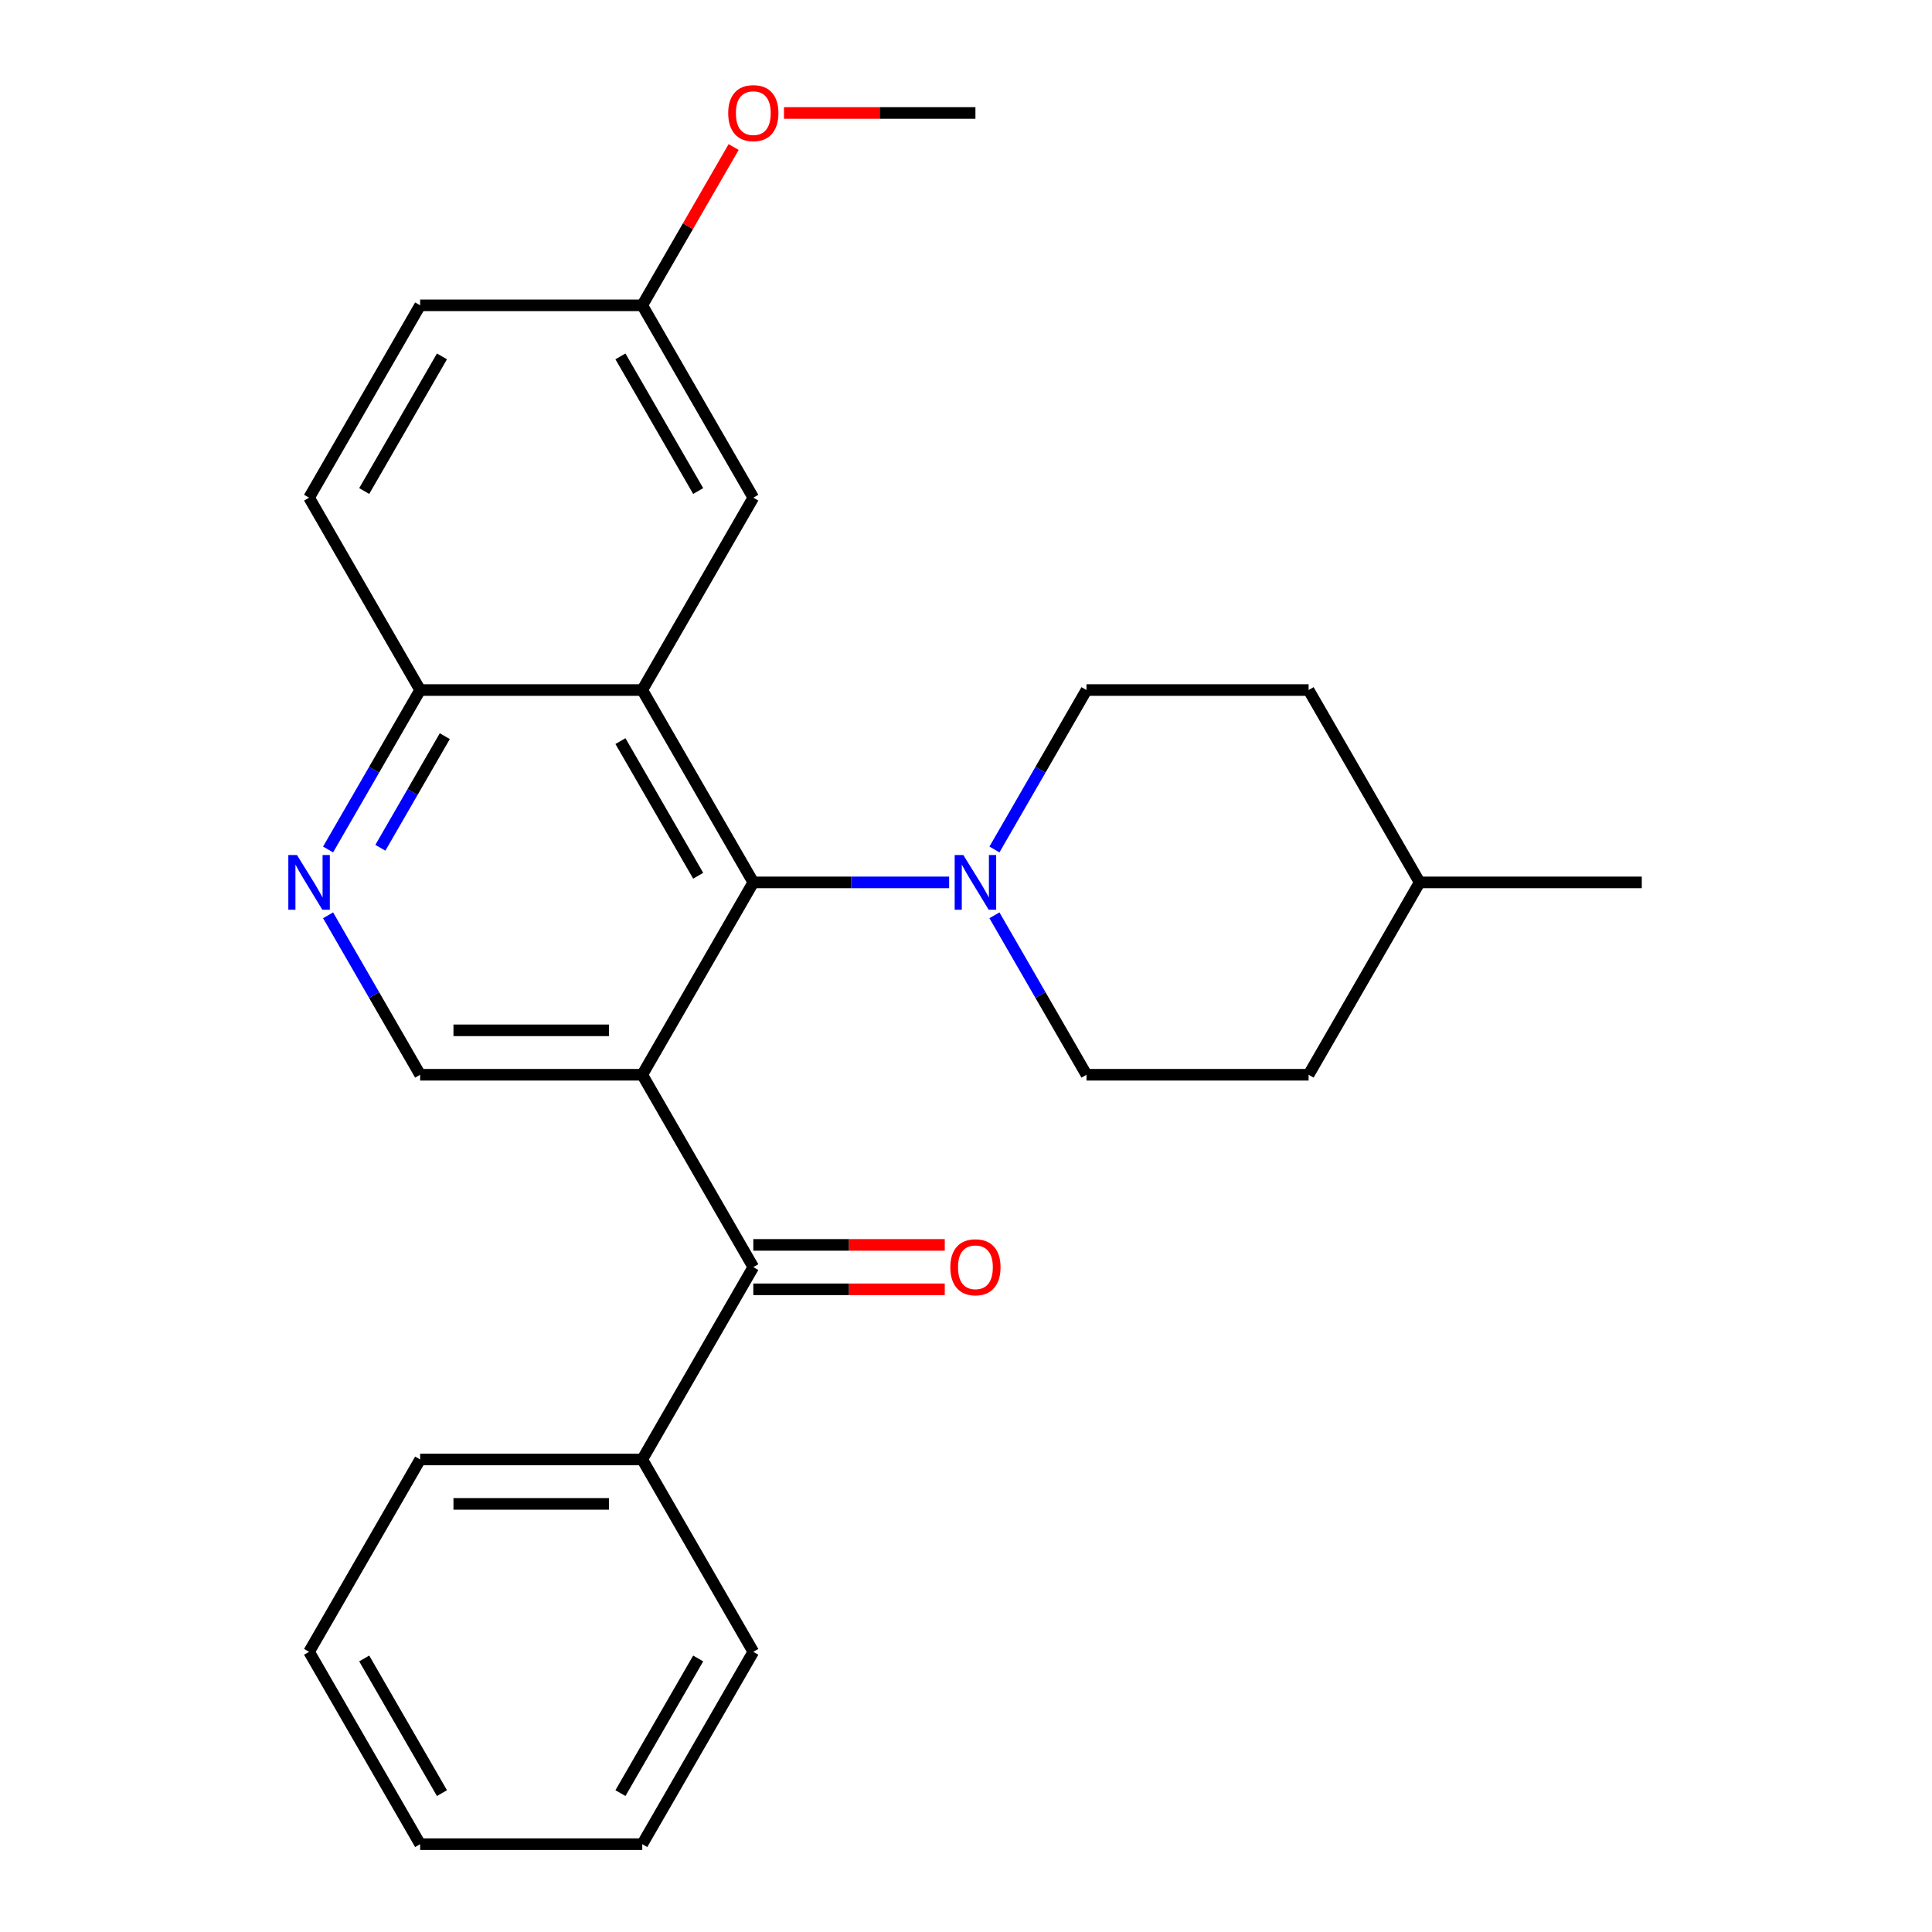 <?xml version='1.0' encoding='iso-8859-1'?>
<svg version='1.1' baseProfile='full'
              xmlns='http://www.w3.org/2000/svg'
                      xmlns:rdkit='http://www.rdkit.org/xml'
                      xmlns:xlink='http://www.w3.org/1999/xlink'
                  xml:space='preserve'
width='1000px' height='1000px' viewBox='0 0 1000 1000'>
<!-- END OF HEADER -->
<rect style='opacity:1.0;fill:#FFFFFF;stroke:none' width='1000' height='1000' x='0' y='0'> </rect>
<path class='bond-0' d='M 332.431,556.29 L 389.914,456.726' style='fill:none;fill-rule:evenodd;stroke:#000000;stroke-width:6px;stroke-linecap:butt;stroke-linejoin:miter;stroke-opacity:1' />
<path class='bond-2' d='M 332.431,556.29 L 389.914,655.854' style='fill:none;fill-rule:evenodd;stroke:#000000;stroke-width:6px;stroke-linecap:butt;stroke-linejoin:miter;stroke-opacity:1' />
<path class='bond-4' d='M 332.431,556.29 L 217.465,556.29' style='fill:none;fill-rule:evenodd;stroke:#000000;stroke-width:6px;stroke-linecap:butt;stroke-linejoin:miter;stroke-opacity:1' />
<path class='bond-4' d='M 315.186,533.296 L 234.71,533.296' style='fill:none;fill-rule:evenodd;stroke:#000000;stroke-width:6px;stroke-linecap:butt;stroke-linejoin:miter;stroke-opacity:1' />
<path class='bond-1' d='M 389.914,456.726 L 332.431,357.162' style='fill:none;fill-rule:evenodd;stroke:#000000;stroke-width:6px;stroke-linecap:butt;stroke-linejoin:miter;stroke-opacity:1' />
<path class='bond-1' d='M 361.379,453.288 L 321.141,383.593' style='fill:none;fill-rule:evenodd;stroke:#000000;stroke-width:6px;stroke-linecap:butt;stroke-linejoin:miter;stroke-opacity:1' />
<path class='bond-3' d='M 389.914,456.726 L 440.59,456.726' style='fill:none;fill-rule:evenodd;stroke:#000000;stroke-width:6px;stroke-linecap:butt;stroke-linejoin:miter;stroke-opacity:1' />
<path class='bond-3' d='M 440.59,456.726 L 491.267,456.726' style='fill:none;fill-rule:evenodd;stroke:#0000FF;stroke-width:6px;stroke-linecap:butt;stroke-linejoin:miter;stroke-opacity:1' />
<path class='bond-7' d='M 332.431,357.162 L 389.914,257.598' style='fill:none;fill-rule:evenodd;stroke:#000000;stroke-width:6px;stroke-linecap:butt;stroke-linejoin:miter;stroke-opacity:1' />
<path class='bond-26' d='M 332.431,357.162 L 217.465,357.162' style='fill:none;fill-rule:evenodd;stroke:#000000;stroke-width:6px;stroke-linecap:butt;stroke-linejoin:miter;stroke-opacity:1' />
<path class='bond-8' d='M 389.914,667.35 L 439.46,667.35' style='fill:none;fill-rule:evenodd;stroke:#000000;stroke-width:6px;stroke-linecap:butt;stroke-linejoin:miter;stroke-opacity:1' />
<path class='bond-8' d='M 439.46,667.35 L 489.007,667.35' style='fill:none;fill-rule:evenodd;stroke:#FF0000;stroke-width:6px;stroke-linecap:butt;stroke-linejoin:miter;stroke-opacity:1' />
<path class='bond-8' d='M 389.914,644.357 L 439.46,644.357' style='fill:none;fill-rule:evenodd;stroke:#000000;stroke-width:6px;stroke-linecap:butt;stroke-linejoin:miter;stroke-opacity:1' />
<path class='bond-8' d='M 439.46,644.357 L 489.007,644.357' style='fill:none;fill-rule:evenodd;stroke:#FF0000;stroke-width:6px;stroke-linecap:butt;stroke-linejoin:miter;stroke-opacity:1' />
<path class='bond-11' d='M 389.914,655.854 L 332.431,755.418' style='fill:none;fill-rule:evenodd;stroke:#000000;stroke-width:6px;stroke-linecap:butt;stroke-linejoin:miter;stroke-opacity:1' />
<path class='bond-9' d='M 514.716,473.76 L 538.54,515.025' style='fill:none;fill-rule:evenodd;stroke:#0000FF;stroke-width:6px;stroke-linecap:butt;stroke-linejoin:miter;stroke-opacity:1' />
<path class='bond-9' d='M 538.54,515.025 L 562.364,556.29' style='fill:none;fill-rule:evenodd;stroke:#000000;stroke-width:6px;stroke-linecap:butt;stroke-linejoin:miter;stroke-opacity:1' />
<path class='bond-10' d='M 514.716,439.692 L 538.54,398.427' style='fill:none;fill-rule:evenodd;stroke:#0000FF;stroke-width:6px;stroke-linecap:butt;stroke-linejoin:miter;stroke-opacity:1' />
<path class='bond-10' d='M 538.54,398.427 L 562.364,357.162' style='fill:none;fill-rule:evenodd;stroke:#000000;stroke-width:6px;stroke-linecap:butt;stroke-linejoin:miter;stroke-opacity:1' />
<path class='bond-5' d='M 217.465,556.29 L 193.64,515.025' style='fill:none;fill-rule:evenodd;stroke:#000000;stroke-width:6px;stroke-linecap:butt;stroke-linejoin:miter;stroke-opacity:1' />
<path class='bond-5' d='M 193.64,515.025 L 169.816,473.76' style='fill:none;fill-rule:evenodd;stroke:#0000FF;stroke-width:6px;stroke-linecap:butt;stroke-linejoin:miter;stroke-opacity:1' />
<path class='bond-6' d='M 169.816,439.692 L 193.64,398.427' style='fill:none;fill-rule:evenodd;stroke:#0000FF;stroke-width:6px;stroke-linecap:butt;stroke-linejoin:miter;stroke-opacity:1' />
<path class='bond-6' d='M 193.64,398.427 L 217.465,357.162' style='fill:none;fill-rule:evenodd;stroke:#000000;stroke-width:6px;stroke-linecap:butt;stroke-linejoin:miter;stroke-opacity:1' />
<path class='bond-6' d='M 196.876,438.809 L 213.553,409.923' style='fill:none;fill-rule:evenodd;stroke:#0000FF;stroke-width:6px;stroke-linecap:butt;stroke-linejoin:miter;stroke-opacity:1' />
<path class='bond-6' d='M 213.553,409.923 L 230.23,381.038' style='fill:none;fill-rule:evenodd;stroke:#000000;stroke-width:6px;stroke-linecap:butt;stroke-linejoin:miter;stroke-opacity:1' />
<path class='bond-12' d='M 217.465,357.162 L 159.981,257.598' style='fill:none;fill-rule:evenodd;stroke:#000000;stroke-width:6px;stroke-linecap:butt;stroke-linejoin:miter;stroke-opacity:1' />
<path class='bond-13' d='M 389.914,257.598 L 332.431,158.034' style='fill:none;fill-rule:evenodd;stroke:#000000;stroke-width:6px;stroke-linecap:butt;stroke-linejoin:miter;stroke-opacity:1' />
<path class='bond-13' d='M 361.379,254.16 L 321.141,184.465' style='fill:none;fill-rule:evenodd;stroke:#000000;stroke-width:6px;stroke-linecap:butt;stroke-linejoin:miter;stroke-opacity:1' />
<path class='bond-15' d='M 562.364,556.29 L 677.331,556.29' style='fill:none;fill-rule:evenodd;stroke:#000000;stroke-width:6px;stroke-linecap:butt;stroke-linejoin:miter;stroke-opacity:1' />
<path class='bond-16' d='M 562.364,357.162 L 677.331,357.162' style='fill:none;fill-rule:evenodd;stroke:#000000;stroke-width:6px;stroke-linecap:butt;stroke-linejoin:miter;stroke-opacity:1' />
<path class='bond-19' d='M 332.431,755.418 L 217.465,755.418' style='fill:none;fill-rule:evenodd;stroke:#000000;stroke-width:6px;stroke-linecap:butt;stroke-linejoin:miter;stroke-opacity:1' />
<path class='bond-19' d='M 315.186,778.411 L 234.71,778.411' style='fill:none;fill-rule:evenodd;stroke:#000000;stroke-width:6px;stroke-linecap:butt;stroke-linejoin:miter;stroke-opacity:1' />
<path class='bond-20' d='M 332.431,755.418 L 389.914,854.982' style='fill:none;fill-rule:evenodd;stroke:#000000;stroke-width:6px;stroke-linecap:butt;stroke-linejoin:miter;stroke-opacity:1' />
<path class='bond-14' d='M 159.981,257.598 L 217.465,158.034' style='fill:none;fill-rule:evenodd;stroke:#000000;stroke-width:6px;stroke-linecap:butt;stroke-linejoin:miter;stroke-opacity:1' />
<path class='bond-14' d='M 188.517,254.16 L 228.755,184.465' style='fill:none;fill-rule:evenodd;stroke:#000000;stroke-width:6px;stroke-linecap:butt;stroke-linejoin:miter;stroke-opacity:1' />
<path class='bond-18' d='M 332.431,158.034 L 356.082,117.069' style='fill:none;fill-rule:evenodd;stroke:#000000;stroke-width:6px;stroke-linecap:butt;stroke-linejoin:miter;stroke-opacity:1' />
<path class='bond-18' d='M 356.082,117.069 L 379.733,76.104' style='fill:none;fill-rule:evenodd;stroke:#FF0000;stroke-width:6px;stroke-linecap:butt;stroke-linejoin:miter;stroke-opacity:1' />
<path class='bond-27' d='M 332.431,158.034 L 217.465,158.034' style='fill:none;fill-rule:evenodd;stroke:#000000;stroke-width:6px;stroke-linecap:butt;stroke-linejoin:miter;stroke-opacity:1' />
<path class='bond-29' d='M 677.331,556.29 L 734.814,456.726' style='fill:none;fill-rule:evenodd;stroke:#000000;stroke-width:6px;stroke-linecap:butt;stroke-linejoin:miter;stroke-opacity:1' />
<path class='bond-17' d='M 677.331,357.162 L 734.814,456.726' style='fill:none;fill-rule:evenodd;stroke:#000000;stroke-width:6px;stroke-linecap:butt;stroke-linejoin:miter;stroke-opacity:1' />
<path class='bond-22' d='M 734.814,456.726 L 849.78,456.726' style='fill:none;fill-rule:evenodd;stroke:#000000;stroke-width:6px;stroke-linecap:butt;stroke-linejoin:miter;stroke-opacity:1' />
<path class='bond-21' d='M 405.788,58.47 L 455.335,58.47' style='fill:none;fill-rule:evenodd;stroke:#FF0000;stroke-width:6px;stroke-linecap:butt;stroke-linejoin:miter;stroke-opacity:1' />
<path class='bond-21' d='M 455.335,58.47 L 504.881,58.47' style='fill:none;fill-rule:evenodd;stroke:#000000;stroke-width:6px;stroke-linecap:butt;stroke-linejoin:miter;stroke-opacity:1' />
<path class='bond-24' d='M 217.465,755.418 L 159.981,854.982' style='fill:none;fill-rule:evenodd;stroke:#000000;stroke-width:6px;stroke-linecap:butt;stroke-linejoin:miter;stroke-opacity:1' />
<path class='bond-23' d='M 389.914,854.982 L 332.431,954.545' style='fill:none;fill-rule:evenodd;stroke:#000000;stroke-width:6px;stroke-linecap:butt;stroke-linejoin:miter;stroke-opacity:1' />
<path class='bond-23' d='M 361.379,858.419 L 321.141,928.114' style='fill:none;fill-rule:evenodd;stroke:#000000;stroke-width:6px;stroke-linecap:butt;stroke-linejoin:miter;stroke-opacity:1' />
<path class='bond-25' d='M 332.431,954.545 L 217.465,954.545' style='fill:none;fill-rule:evenodd;stroke:#000000;stroke-width:6px;stroke-linecap:butt;stroke-linejoin:miter;stroke-opacity:1' />
<path class='bond-28' d='M 159.981,854.982 L 217.465,954.545' style='fill:none;fill-rule:evenodd;stroke:#000000;stroke-width:6px;stroke-linecap:butt;stroke-linejoin:miter;stroke-opacity:1' />
<path class='bond-28' d='M 188.517,858.419 L 228.755,928.114' style='fill:none;fill-rule:evenodd;stroke:#000000;stroke-width:6px;stroke-linecap:butt;stroke-linejoin:miter;stroke-opacity:1' />
<path  class='atom-4' d='M 498.621 442.566
L 507.901 457.566
Q 508.821 459.046, 510.301 461.726
Q 511.781 464.406, 511.861 464.566
L 511.861 442.566
L 515.621 442.566
L 515.621 470.886
L 511.741 470.886
L 501.781 454.486
Q 500.621 452.566, 499.381 450.366
Q 498.181 448.166, 497.821 447.486
L 497.821 470.886
L 494.141 470.886
L 494.141 442.566
L 498.621 442.566
' fill='#0000FF'/>
<path  class='atom-6' d='M 153.721 442.566
L 163.001 457.566
Q 163.921 459.046, 165.401 461.726
Q 166.881 464.406, 166.961 464.566
L 166.961 442.566
L 170.721 442.566
L 170.721 470.886
L 166.841 470.886
L 156.881 454.486
Q 155.721 452.566, 154.481 450.366
Q 153.281 448.166, 152.921 447.486
L 152.921 470.886
L 149.241 470.886
L 149.241 442.566
L 153.721 442.566
' fill='#0000FF'/>
<path  class='atom-9' d='M 491.881 655.934
Q 491.881 649.134, 495.241 645.334
Q 498.601 641.534, 504.881 641.534
Q 511.161 641.534, 514.521 645.334
Q 517.881 649.134, 517.881 655.934
Q 517.881 662.814, 514.481 666.734
Q 511.081 670.614, 504.881 670.614
Q 498.641 670.614, 495.241 666.734
Q 491.881 662.854, 491.881 655.934
M 504.881 667.414
Q 509.201 667.414, 511.521 664.534
Q 513.881 661.614, 513.881 655.934
Q 513.881 650.374, 511.521 647.574
Q 509.201 644.734, 504.881 644.734
Q 500.561 644.734, 498.201 647.534
Q 495.881 650.334, 495.881 655.934
Q 495.881 661.654, 498.201 664.534
Q 500.561 667.414, 504.881 667.414
' fill='#FF0000'/>
<path  class='atom-19' d='M 376.914 58.55
Q 376.914 51.75, 380.274 47.95
Q 383.634 44.15, 389.914 44.15
Q 396.194 44.15, 399.554 47.95
Q 402.914 51.75, 402.914 58.55
Q 402.914 65.43, 399.514 69.35
Q 396.114 73.23, 389.914 73.23
Q 383.674 73.23, 380.274 69.35
Q 376.914 65.47, 376.914 58.55
M 389.914 70.03
Q 394.234 70.03, 396.554 67.15
Q 398.914 64.23, 398.914 58.55
Q 398.914 52.99, 396.554 50.19
Q 394.234 47.35, 389.914 47.35
Q 385.594 47.35, 383.234 50.15
Q 380.914 52.95, 380.914 58.55
Q 380.914 64.27, 383.234 67.15
Q 385.594 70.03, 389.914 70.03
' fill='#FF0000'/>
</svg>
